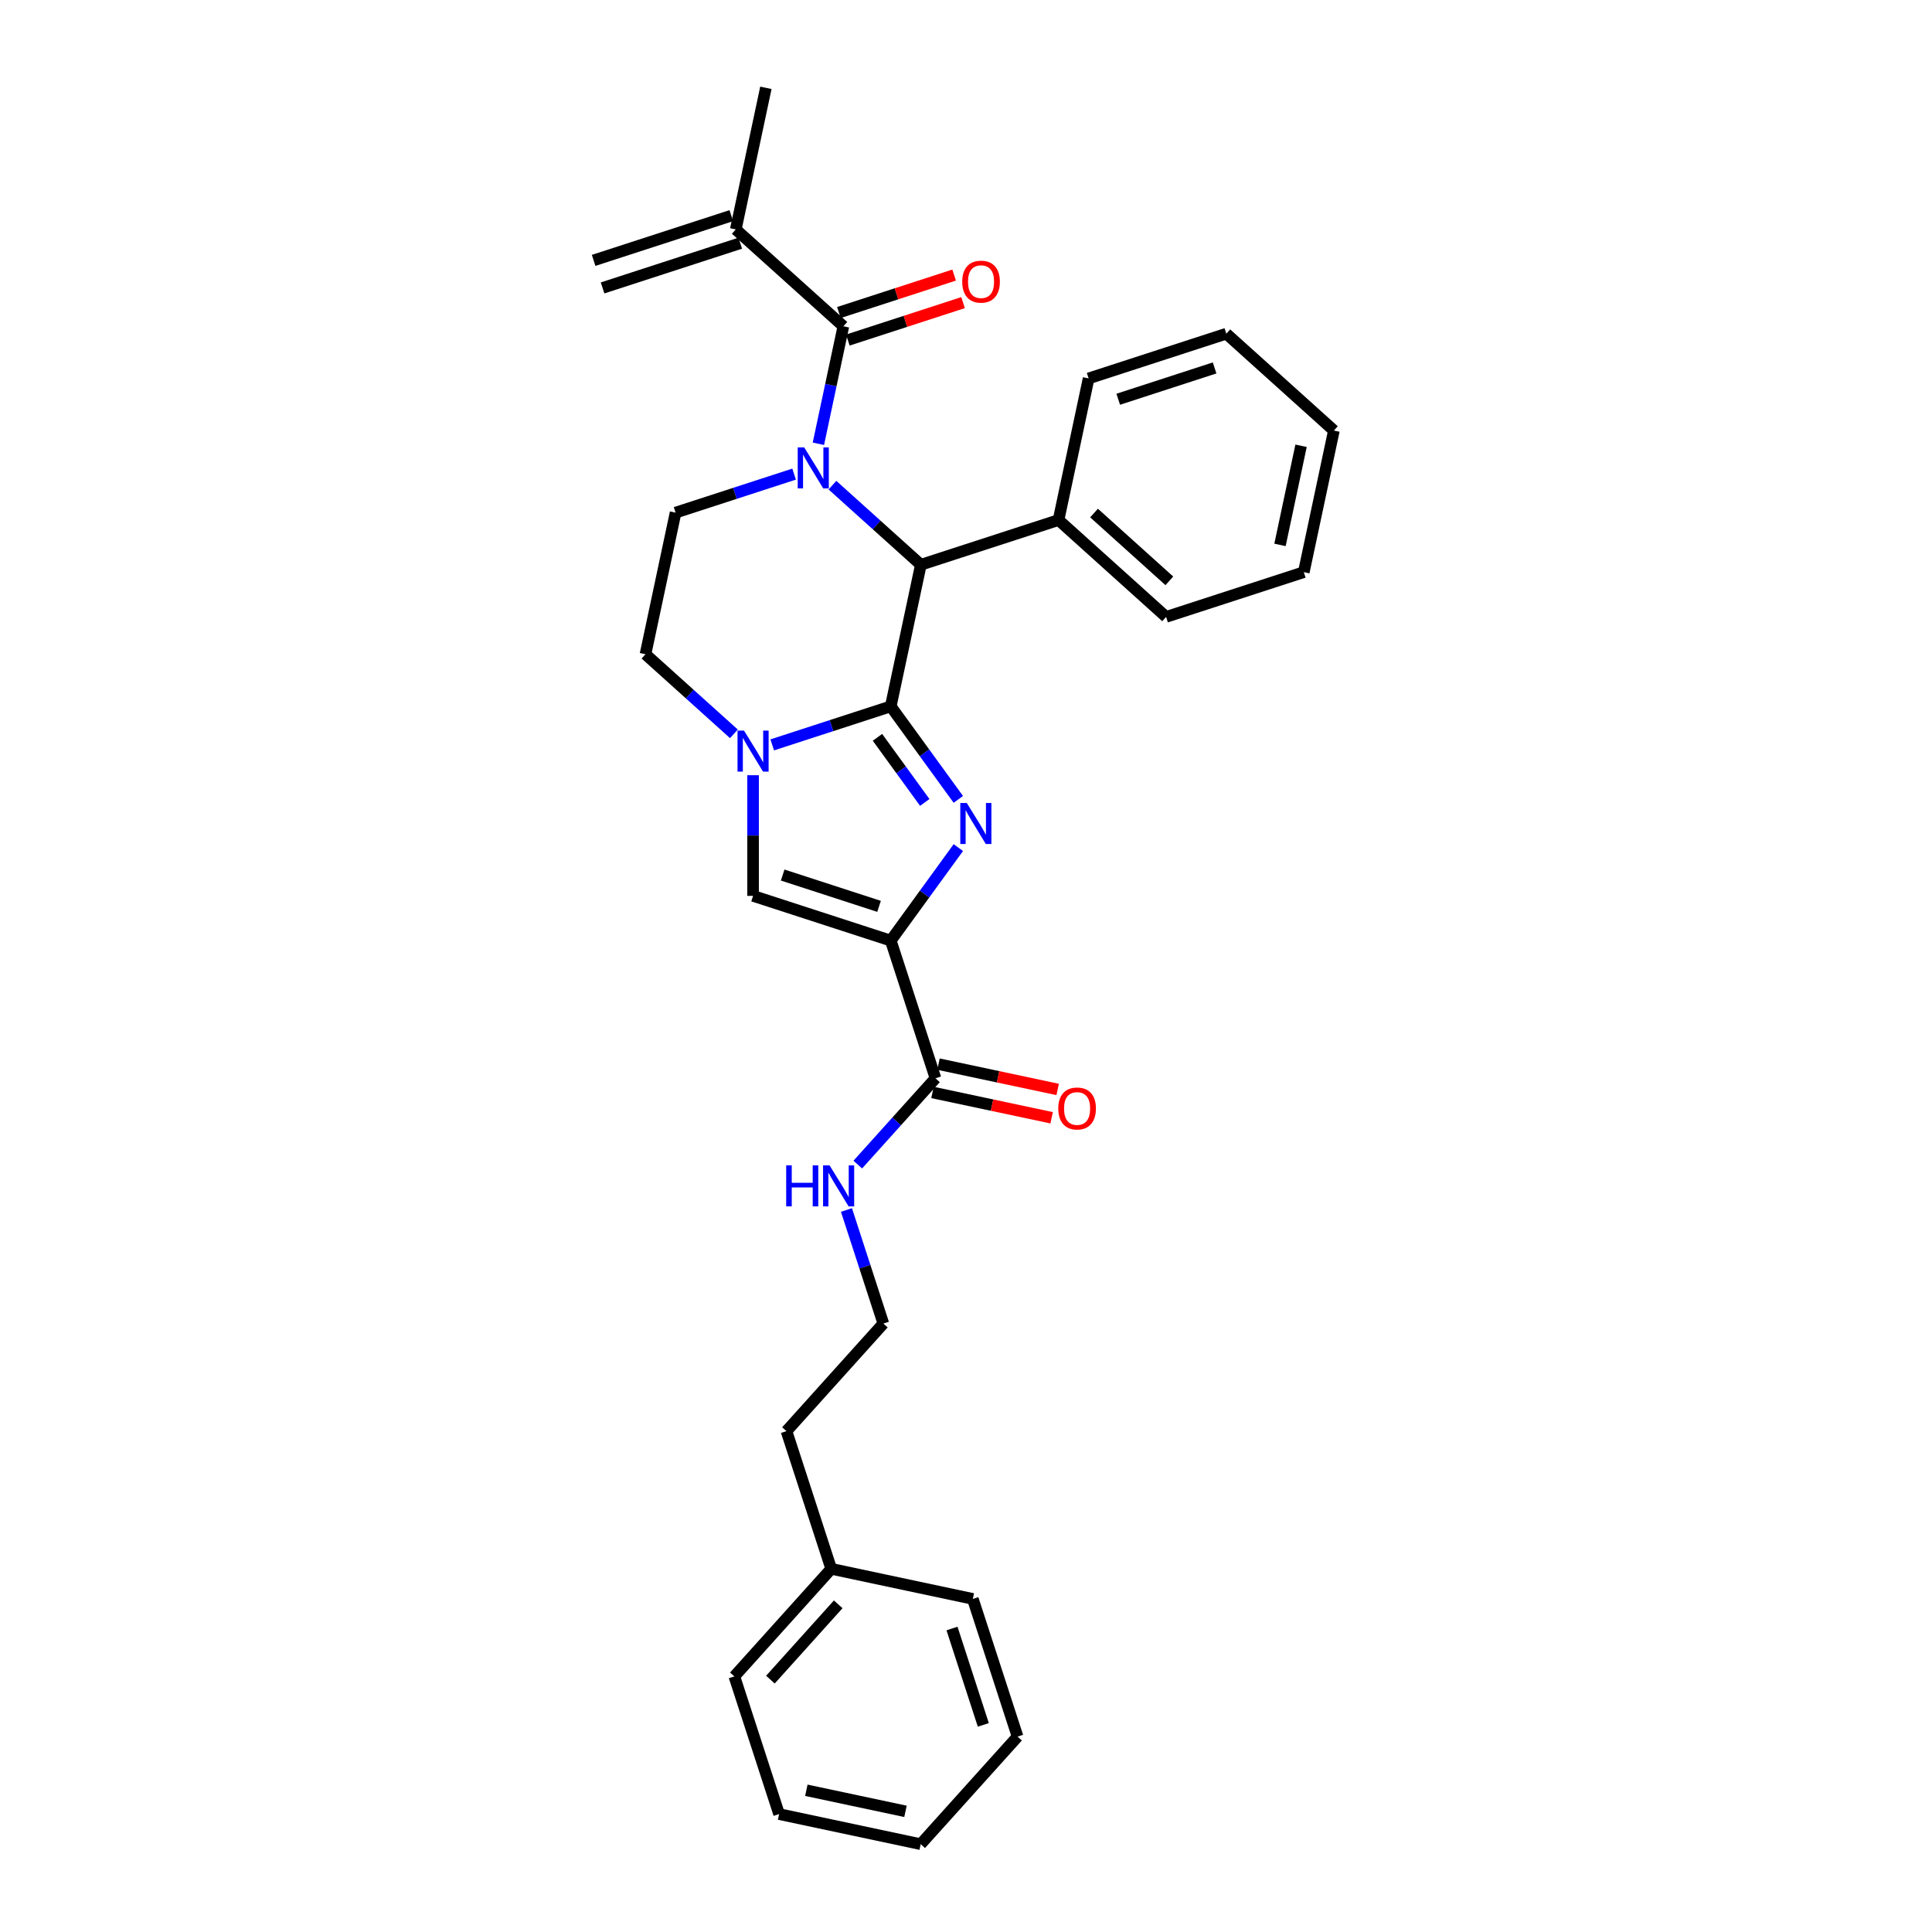 <?xml version='1.0' encoding='iso-8859-1'?>
<svg version='1.1' baseProfile='full'
              xmlns='http://www.w3.org/2000/svg'
                      xmlns:rdkit='http://www.rdkit.org/xml'
                      xmlns:xlink='http://www.w3.org/1999/xlink'
                  xml:space='preserve'
width='1000px' height='1000px' viewBox='0 0 1000 1000'>
<!-- END OF HEADER -->
<rect style='opacity:1.0;fill:#FFFFFF;stroke:none' width='1000' height='1000' x='0' y='0'> </rect>
<path class='bond-0' d='M 461.052,365.614 L 478.539,389.683' style='fill:none;fill-rule:evenodd;stroke:#000000;stroke-width:6px;stroke-linecap:butt;stroke-linejoin:miter;stroke-opacity:1' />
<path class='bond-0' d='M 478.539,389.683 L 496.026,413.751' style='fill:none;fill-rule:evenodd;stroke:#0000FF;stroke-width:6px;stroke-linecap:butt;stroke-linejoin:miter;stroke-opacity:1' />
<path class='bond-0' d='M 454.174,381.644 L 466.415,398.492' style='fill:none;fill-rule:evenodd;stroke:#000000;stroke-width:6px;stroke-linecap:butt;stroke-linejoin:miter;stroke-opacity:1' />
<path class='bond-0' d='M 466.415,398.492 L 478.656,415.34' style='fill:none;fill-rule:evenodd;stroke:#0000FF;stroke-width:6px;stroke-linecap:butt;stroke-linejoin:miter;stroke-opacity:1' />
<path class='bond-3' d='M 461.052,365.614 L 430.381,375.58' style='fill:none;fill-rule:evenodd;stroke:#000000;stroke-width:6px;stroke-linecap:butt;stroke-linejoin:miter;stroke-opacity:1' />
<path class='bond-3' d='M 430.381,375.58 L 399.709,385.546' style='fill:none;fill-rule:evenodd;stroke:#0000FF;stroke-width:6px;stroke-linecap:butt;stroke-linejoin:miter;stroke-opacity:1' />
<path class='bond-4' d='M 461.052,365.614 L 476.631,292.32' style='fill:none;fill-rule:evenodd;stroke:#000000;stroke-width:6px;stroke-linecap:butt;stroke-linejoin:miter;stroke-opacity:1' />
<path class='bond-2' d='M 496.026,438.719 L 478.539,462.787' style='fill:none;fill-rule:evenodd;stroke:#0000FF;stroke-width:6px;stroke-linecap:butt;stroke-linejoin:miter;stroke-opacity:1' />
<path class='bond-2' d='M 478.539,462.787 L 461.052,486.856' style='fill:none;fill-rule:evenodd;stroke:#000000;stroke-width:6px;stroke-linecap:butt;stroke-linejoin:miter;stroke-opacity:1' />
<path class='bond-1' d='M 430.867,251.114 L 453.749,271.717' style='fill:none;fill-rule:evenodd;stroke:#0000FF;stroke-width:6px;stroke-linecap:butt;stroke-linejoin:miter;stroke-opacity:1' />
<path class='bond-1' d='M 453.749,271.717 L 476.631,292.32' style='fill:none;fill-rule:evenodd;stroke:#000000;stroke-width:6px;stroke-linecap:butt;stroke-linejoin:miter;stroke-opacity:1' />
<path class='bond-5' d='M 423.6,229.698 L 430.063,199.293' style='fill:none;fill-rule:evenodd;stroke:#0000FF;stroke-width:6px;stroke-linecap:butt;stroke-linejoin:miter;stroke-opacity:1' />
<path class='bond-5' d='M 430.063,199.293 L 436.526,168.887' style='fill:none;fill-rule:evenodd;stroke:#000000;stroke-width:6px;stroke-linecap:butt;stroke-linejoin:miter;stroke-opacity:1' />
<path class='bond-8' d='M 411.026,245.405 L 380.354,255.371' style='fill:none;fill-rule:evenodd;stroke:#0000FF;stroke-width:6px;stroke-linecap:butt;stroke-linejoin:miter;stroke-opacity:1' />
<path class='bond-8' d='M 380.354,255.371 L 349.682,265.336' style='fill:none;fill-rule:evenodd;stroke:#000000;stroke-width:6px;stroke-linecap:butt;stroke-linejoin:miter;stroke-opacity:1' />
<path class='bond-7' d='M 461.052,486.856 L 484.207,558.12' style='fill:none;fill-rule:evenodd;stroke:#000000;stroke-width:6px;stroke-linecap:butt;stroke-linejoin:miter;stroke-opacity:1' />
<path class='bond-31' d='M 461.052,486.856 L 389.788,463.701' style='fill:none;fill-rule:evenodd;stroke:#000000;stroke-width:6px;stroke-linecap:butt;stroke-linejoin:miter;stroke-opacity:1' />
<path class='bond-31' d='M 454.994,469.13 L 405.109,452.921' style='fill:none;fill-rule:evenodd;stroke:#000000;stroke-width:6px;stroke-linecap:butt;stroke-linejoin:miter;stroke-opacity:1' />
<path class='bond-6' d='M 389.788,401.253 L 389.788,432.477' style='fill:none;fill-rule:evenodd;stroke:#0000FF;stroke-width:6px;stroke-linecap:butt;stroke-linejoin:miter;stroke-opacity:1' />
<path class='bond-6' d='M 389.788,432.477 L 389.788,463.701' style='fill:none;fill-rule:evenodd;stroke:#000000;stroke-width:6px;stroke-linecap:butt;stroke-linejoin:miter;stroke-opacity:1' />
<path class='bond-10' d='M 379.867,379.836 L 356.985,359.233' style='fill:none;fill-rule:evenodd;stroke:#0000FF;stroke-width:6px;stroke-linecap:butt;stroke-linejoin:miter;stroke-opacity:1' />
<path class='bond-10' d='M 356.985,359.233 L 334.103,338.63' style='fill:none;fill-rule:evenodd;stroke:#000000;stroke-width:6px;stroke-linecap:butt;stroke-linejoin:miter;stroke-opacity:1' />
<path class='bond-12' d='M 476.631,292.32 L 547.895,269.165' style='fill:none;fill-rule:evenodd;stroke:#000000;stroke-width:6px;stroke-linecap:butt;stroke-linejoin:miter;stroke-opacity:1' />
<path class='bond-9' d='M 436.526,168.887 L 380.841,118.749' style='fill:none;fill-rule:evenodd;stroke:#000000;stroke-width:6px;stroke-linecap:butt;stroke-linejoin:miter;stroke-opacity:1' />
<path class='bond-11' d='M 438.841,176.014 L 468.666,166.323' style='fill:none;fill-rule:evenodd;stroke:#000000;stroke-width:6px;stroke-linecap:butt;stroke-linejoin:miter;stroke-opacity:1' />
<path class='bond-11' d='M 468.666,166.323 L 498.491,156.632' style='fill:none;fill-rule:evenodd;stroke:#FF0000;stroke-width:6px;stroke-linecap:butt;stroke-linejoin:miter;stroke-opacity:1' />
<path class='bond-11' d='M 434.21,161.761 L 464.035,152.07' style='fill:none;fill-rule:evenodd;stroke:#000000;stroke-width:6px;stroke-linecap:butt;stroke-linejoin:miter;stroke-opacity:1' />
<path class='bond-11' d='M 464.035,152.07 L 493.86,142.38' style='fill:none;fill-rule:evenodd;stroke:#FF0000;stroke-width:6px;stroke-linecap:butt;stroke-linejoin:miter;stroke-opacity:1' />
<path class='bond-13' d='M 482.649,565.449 L 513.489,572.004' style='fill:none;fill-rule:evenodd;stroke:#000000;stroke-width:6px;stroke-linecap:butt;stroke-linejoin:miter;stroke-opacity:1' />
<path class='bond-13' d='M 513.489,572.004 L 544.329,578.56' style='fill:none;fill-rule:evenodd;stroke:#FF0000;stroke-width:6px;stroke-linecap:butt;stroke-linejoin:miter;stroke-opacity:1' />
<path class='bond-13' d='M 485.765,550.79 L 516.605,557.346' style='fill:none;fill-rule:evenodd;stroke:#000000;stroke-width:6px;stroke-linecap:butt;stroke-linejoin:miter;stroke-opacity:1' />
<path class='bond-13' d='M 516.605,557.346 L 547.445,563.901' style='fill:none;fill-rule:evenodd;stroke:#FF0000;stroke-width:6px;stroke-linecap:butt;stroke-linejoin:miter;stroke-opacity:1' />
<path class='bond-14' d='M 484.207,558.12 L 464.098,580.453' style='fill:none;fill-rule:evenodd;stroke:#000000;stroke-width:6px;stroke-linecap:butt;stroke-linejoin:miter;stroke-opacity:1' />
<path class='bond-14' d='M 464.098,580.453 L 443.989,602.786' style='fill:none;fill-rule:evenodd;stroke:#0000FF;stroke-width:6px;stroke-linecap:butt;stroke-linejoin:miter;stroke-opacity:1' />
<path class='bond-30' d='M 349.682,265.336 L 334.103,338.63' style='fill:none;fill-rule:evenodd;stroke:#000000;stroke-width:6px;stroke-linecap:butt;stroke-linejoin:miter;stroke-opacity:1' />
<path class='bond-15' d='M 378.525,111.622 L 307.261,134.777' style='fill:none;fill-rule:evenodd;stroke:#000000;stroke-width:6px;stroke-linecap:butt;stroke-linejoin:miter;stroke-opacity:1' />
<path class='bond-15' d='M 383.156,125.875 L 311.892,149.03' style='fill:none;fill-rule:evenodd;stroke:#000000;stroke-width:6px;stroke-linecap:butt;stroke-linejoin:miter;stroke-opacity:1' />
<path class='bond-18' d='M 380.841,118.749 L 396.42,45.455' style='fill:none;fill-rule:evenodd;stroke:#000000;stroke-width:6px;stroke-linecap:butt;stroke-linejoin:miter;stroke-opacity:1' />
<path class='bond-19' d='M 547.895,269.165 L 603.58,319.304' style='fill:none;fill-rule:evenodd;stroke:#000000;stroke-width:6px;stroke-linecap:butt;stroke-linejoin:miter;stroke-opacity:1' />
<path class='bond-19' d='M 566.276,265.549 L 605.255,300.646' style='fill:none;fill-rule:evenodd;stroke:#000000;stroke-width:6px;stroke-linecap:butt;stroke-linejoin:miter;stroke-opacity:1' />
<path class='bond-20' d='M 547.895,269.165 L 563.474,195.871' style='fill:none;fill-rule:evenodd;stroke:#000000;stroke-width:6px;stroke-linecap:butt;stroke-linejoin:miter;stroke-opacity:1' />
<path class='bond-16' d='M 438.125,626.288 L 447.674,655.678' style='fill:none;fill-rule:evenodd;stroke:#0000FF;stroke-width:6px;stroke-linecap:butt;stroke-linejoin:miter;stroke-opacity:1' />
<path class='bond-16' d='M 447.674,655.678 L 457.223,685.069' style='fill:none;fill-rule:evenodd;stroke:#000000;stroke-width:6px;stroke-linecap:butt;stroke-linejoin:miter;stroke-opacity:1' />
<path class='bond-21' d='M 457.223,685.069 L 407.085,740.753' style='fill:none;fill-rule:evenodd;stroke:#000000;stroke-width:6px;stroke-linecap:butt;stroke-linejoin:miter;stroke-opacity:1' />
<path class='bond-17' d='M 430.24,812.017 L 407.085,740.753' style='fill:none;fill-rule:evenodd;stroke:#000000;stroke-width:6px;stroke-linecap:butt;stroke-linejoin:miter;stroke-opacity:1' />
<path class='bond-22' d='M 430.24,812.017 L 380.101,867.702' style='fill:none;fill-rule:evenodd;stroke:#000000;stroke-width:6px;stroke-linecap:butt;stroke-linejoin:miter;stroke-opacity:1' />
<path class='bond-22' d='M 433.856,830.398 L 398.759,869.377' style='fill:none;fill-rule:evenodd;stroke:#000000;stroke-width:6px;stroke-linecap:butt;stroke-linejoin:miter;stroke-opacity:1' />
<path class='bond-23' d='M 430.24,812.017 L 503.534,827.597' style='fill:none;fill-rule:evenodd;stroke:#000000;stroke-width:6px;stroke-linecap:butt;stroke-linejoin:miter;stroke-opacity:1' />
<path class='bond-24' d='M 603.58,319.304 L 674.844,296.149' style='fill:none;fill-rule:evenodd;stroke:#000000;stroke-width:6px;stroke-linecap:butt;stroke-linejoin:miter;stroke-opacity:1' />
<path class='bond-25' d='M 563.474,195.871 L 634.738,172.716' style='fill:none;fill-rule:evenodd;stroke:#000000;stroke-width:6px;stroke-linecap:butt;stroke-linejoin:miter;stroke-opacity:1' />
<path class='bond-25' d='M 578.795,206.651 L 628.68,190.442' style='fill:none;fill-rule:evenodd;stroke:#000000;stroke-width:6px;stroke-linecap:butt;stroke-linejoin:miter;stroke-opacity:1' />
<path class='bond-27' d='M 380.101,867.702 L 403.256,938.966' style='fill:none;fill-rule:evenodd;stroke:#000000;stroke-width:6px;stroke-linecap:butt;stroke-linejoin:miter;stroke-opacity:1' />
<path class='bond-26' d='M 503.534,827.597 L 526.689,898.861' style='fill:none;fill-rule:evenodd;stroke:#000000;stroke-width:6px;stroke-linecap:butt;stroke-linejoin:miter;stroke-opacity:1' />
<path class='bond-26' d='M 492.754,842.917 L 508.963,892.802' style='fill:none;fill-rule:evenodd;stroke:#000000;stroke-width:6px;stroke-linecap:butt;stroke-linejoin:miter;stroke-opacity:1' />
<path class='bond-32' d='M 674.844,296.149 L 690.423,222.855' style='fill:none;fill-rule:evenodd;stroke:#000000;stroke-width:6px;stroke-linecap:butt;stroke-linejoin:miter;stroke-opacity:1' />
<path class='bond-32' d='M 662.522,282.039 L 673.428,230.733' style='fill:none;fill-rule:evenodd;stroke:#000000;stroke-width:6px;stroke-linecap:butt;stroke-linejoin:miter;stroke-opacity:1' />
<path class='bond-29' d='M 634.738,172.716 L 690.423,222.855' style='fill:none;fill-rule:evenodd;stroke:#000000;stroke-width:6px;stroke-linecap:butt;stroke-linejoin:miter;stroke-opacity:1' />
<path class='bond-28' d='M 526.689,898.861 L 476.55,954.545' style='fill:none;fill-rule:evenodd;stroke:#000000;stroke-width:6px;stroke-linecap:butt;stroke-linejoin:miter;stroke-opacity:1' />
<path class='bond-33' d='M 403.256,938.966 L 476.55,954.545' style='fill:none;fill-rule:evenodd;stroke:#000000;stroke-width:6px;stroke-linecap:butt;stroke-linejoin:miter;stroke-opacity:1' />
<path class='bond-33' d='M 417.366,926.644 L 468.672,937.55' style='fill:none;fill-rule:evenodd;stroke:#000000;stroke-width:6px;stroke-linecap:butt;stroke-linejoin:miter;stroke-opacity:1' />
<path  class='atom-1' d='M 500.405 415.625
L 507.359 426.864
Q 508.048 427.973, 509.157 429.982
Q 510.266 431.99, 510.326 432.11
L 510.326 415.625
L 513.143 415.625
L 513.143 436.845
L 510.236 436.845
L 502.773 424.557
Q 501.904 423.118, 500.975 421.469
Q 500.075 419.821, 499.806 419.311
L 499.806 436.845
L 497.048 436.845
L 497.048 415.625
L 500.405 415.625
' fill='#0000FF'/>
<path  class='atom-2' d='M 416.256 231.571
L 423.209 242.811
Q 423.899 243.92, 425.008 245.928
Q 426.117 247.936, 426.177 248.056
L 426.177 231.571
L 428.994 231.571
L 428.994 252.792
L 426.087 252.792
L 418.624 240.503
Q 417.754 239.064, 416.825 237.416
Q 415.926 235.767, 415.656 235.258
L 415.656 252.792
L 412.899 252.792
L 412.899 231.571
L 416.256 231.571
' fill='#0000FF'/>
<path  class='atom-4' d='M 385.098 378.159
L 392.051 389.399
Q 392.741 390.508, 393.85 392.516
Q 394.958 394.524, 395.018 394.644
L 395.018 378.159
L 397.836 378.159
L 397.836 399.38
L 394.929 399.38
L 387.465 387.091
Q 386.596 385.652, 385.667 384.004
Q 384.768 382.355, 384.498 381.846
L 384.498 399.38
L 381.741 399.38
L 381.741 378.159
L 385.098 378.159
' fill='#0000FF'/>
<path  class='atom-12' d='M 498.048 145.792
Q 498.048 140.697, 500.566 137.85
Q 503.084 135.002, 507.79 135.002
Q 512.495 135.002, 515.013 137.85
Q 517.531 140.697, 517.531 145.792
Q 517.531 150.948, 514.983 153.885
Q 512.435 156.792, 507.79 156.792
Q 503.114 156.792, 500.566 153.885
Q 498.048 150.978, 498.048 145.792
M 507.79 154.394
Q 511.027 154.394, 512.765 152.236
Q 514.533 150.048, 514.533 145.792
Q 514.533 141.626, 512.765 139.528
Q 511.027 137.4, 507.79 137.4
Q 504.553 137.4, 502.784 139.498
Q 501.046 141.596, 501.046 145.792
Q 501.046 150.078, 502.784 152.236
Q 504.553 154.394, 507.79 154.394
' fill='#FF0000'/>
<path  class='atom-14' d='M 547.76 573.759
Q 547.76 568.663, 550.278 565.816
Q 552.796 562.969, 557.501 562.969
Q 562.207 562.969, 564.725 565.816
Q 567.242 568.663, 567.242 573.759
Q 567.242 578.914, 564.695 581.851
Q 562.147 584.759, 557.501 584.759
Q 552.826 584.759, 550.278 581.851
Q 547.76 578.944, 547.76 573.759
M 557.501 582.361
Q 560.738 582.361, 562.477 580.203
Q 564.245 578.015, 564.245 573.759
Q 564.245 569.593, 562.477 567.495
Q 560.738 565.366, 557.501 565.366
Q 554.264 565.366, 552.496 567.465
Q 550.757 569.563, 550.757 573.759
Q 550.757 578.045, 552.496 580.203
Q 554.264 582.361, 557.501 582.361
' fill='#FF0000'/>
<path  class='atom-15' d='M 406.928 603.194
L 409.806 603.194
L 409.806 612.216
L 420.656 612.216
L 420.656 603.194
L 423.533 603.194
L 423.533 624.415
L 420.656 624.415
L 420.656 614.614
L 409.806 614.614
L 409.806 624.415
L 406.928 624.415
L 406.928 603.194
' fill='#0000FF'/>
<path  class='atom-15' d='M 429.378 603.194
L 436.331 614.434
Q 437.021 615.543, 438.13 617.551
Q 439.239 619.559, 439.299 619.679
L 439.299 603.194
L 442.116 603.194
L 442.116 624.415
L 439.209 624.415
L 431.746 612.126
Q 430.876 610.687, 429.947 609.039
Q 429.048 607.39, 428.778 606.881
L 428.778 624.415
L 426.021 624.415
L 426.021 603.194
L 429.378 603.194
' fill='#0000FF'/>
</svg>
